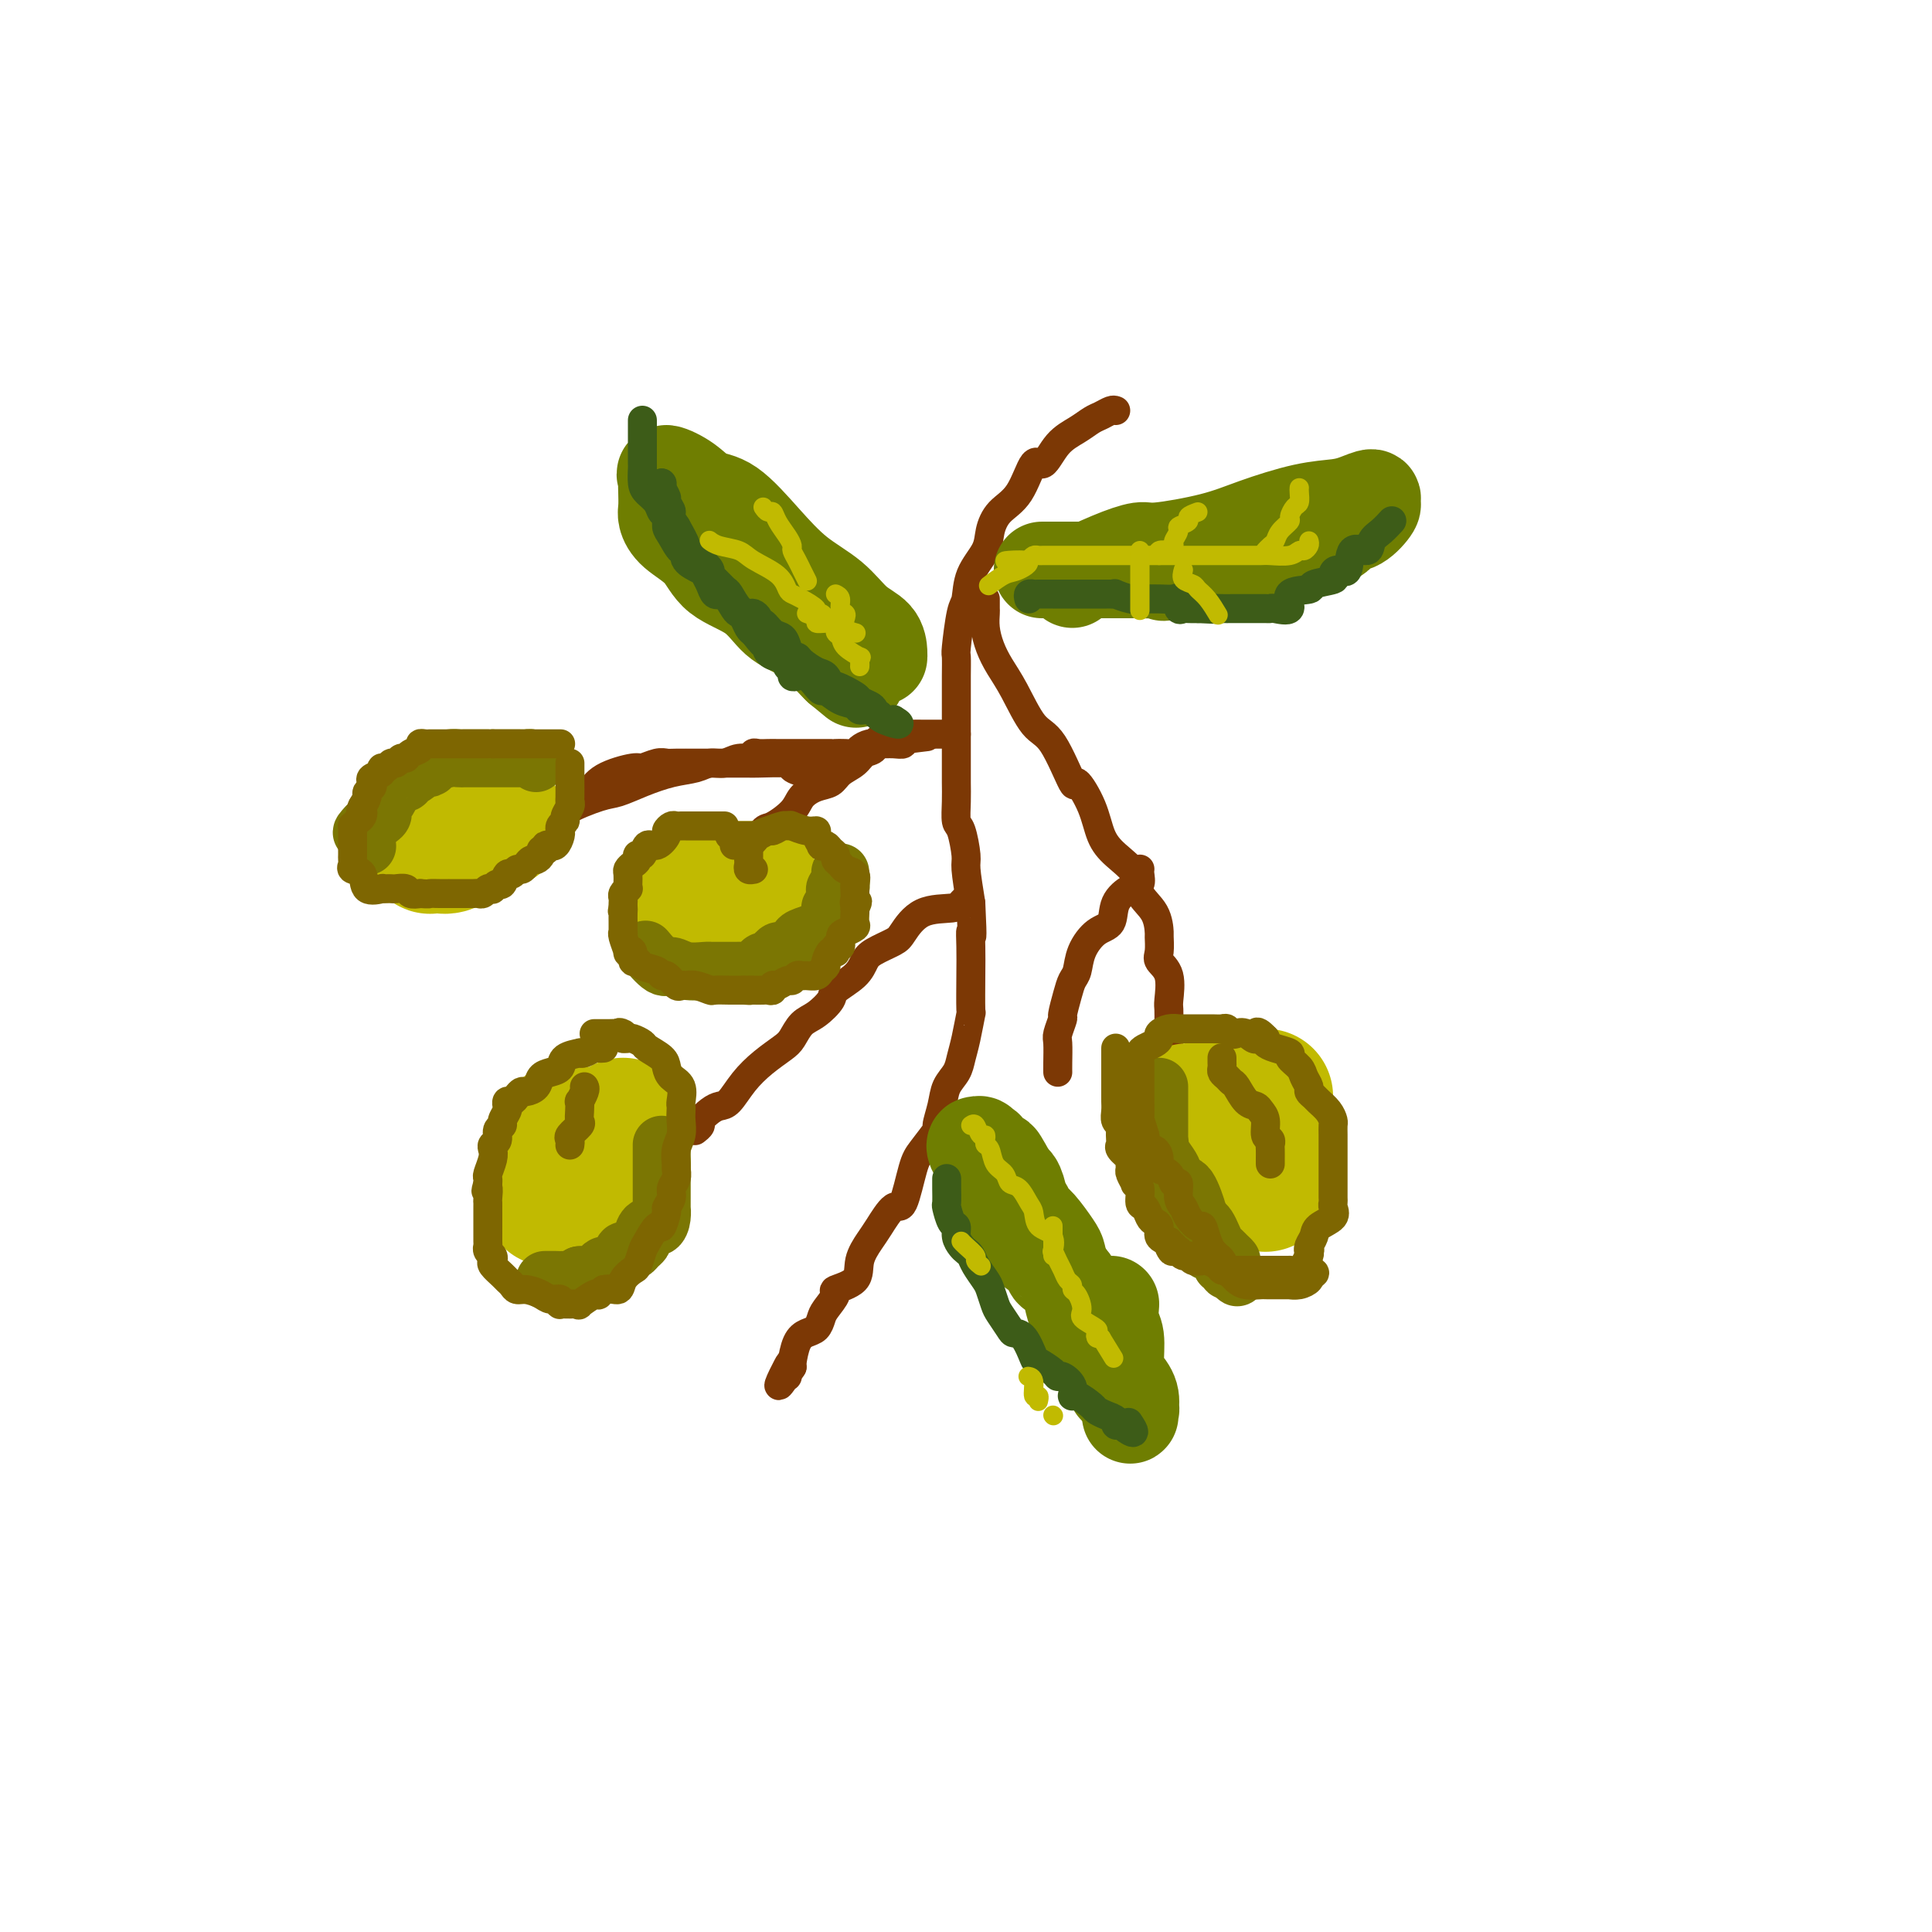 <svg viewBox='0 0 400 400' version='1.1' xmlns='http://www.w3.org/2000/svg' xmlns:xlink='http://www.w3.org/1999/xlink'><g fill='none' stroke='rgb(124,56,5)' stroke-width='6' stroke-linecap='round' stroke-linejoin='round'><path d='M231,85c-0.240,-0.095 -0.479,-0.190 -1,0c-0.521,0.190 -1.323,0.666 -2,1c-0.677,0.334 -1.231,0.525 -2,1c-0.769,0.475 -1.755,1.233 -3,2c-1.245,0.767 -2.749,1.545 -4,3c-1.251,1.455 -2.248,3.589 -3,4c-0.752,0.411 -1.260,-0.902 -2,0c-0.740,0.902 -1.711,4.017 -3,6c-1.289,1.983 -2.895,2.832 -4,4c-1.105,1.168 -1.711,2.653 -2,4c-0.289,1.347 -0.263,2.554 -1,4c-0.737,1.446 -2.236,3.130 -3,5c-0.764,1.870 -0.793,3.924 -1,5c-0.207,1.076 -0.591,1.173 -1,3c-0.409,1.827 -0.842,5.383 -1,7c-0.158,1.617 -0.042,1.295 0,2c0.042,0.705 0.011,2.437 0,4c-0.011,1.563 -0.003,2.956 0,4c0.003,1.044 0.001,1.738 0,3c-0.001,1.262 -0.000,3.092 0,4c0.000,0.908 -0.001,0.895 0,2c0.001,1.105 0.003,3.329 0,5c-0.003,1.671 -0.011,2.791 0,4c0.011,1.209 0.041,2.508 0,4c-0.041,1.492 -0.152,3.176 0,4c0.152,0.824 0.566,0.788 1,2c0.434,1.212 0.886,3.672 1,5c0.114,1.328 -0.110,1.522 0,3c0.110,1.478 0.555,4.239 1,7'/><path d='M201,187c0.464,9.443 0.125,6.550 0,6c-0.125,-0.550 -0.036,1.241 0,3c0.036,1.759 0.021,3.485 0,6c-0.021,2.515 -0.046,5.818 0,7c0.046,1.182 0.163,0.244 0,1c-0.163,0.756 -0.607,3.205 -1,5c-0.393,1.795 -0.737,2.937 -1,4c-0.263,1.063 -0.446,2.047 -1,3c-0.554,0.953 -1.479,1.876 -2,3c-0.521,1.124 -0.639,2.449 -1,4c-0.361,1.551 -0.964,3.328 -1,4c-0.036,0.672 0.497,0.240 0,1c-0.497,0.760 -2.024,2.714 -3,4c-0.976,1.286 -1.402,1.904 -2,4c-0.598,2.096 -1.369,5.669 -2,7c-0.631,1.331 -1.121,0.418 -2,1c-0.879,0.582 -2.146,2.657 -3,4c-0.854,1.343 -1.295,1.955 -2,3c-0.705,1.045 -1.674,2.525 -2,4c-0.326,1.475 -0.010,2.947 -1,4c-0.990,1.053 -3.287,1.686 -4,2c-0.713,0.314 0.157,0.307 0,1c-0.157,0.693 -1.341,2.084 -2,3c-0.659,0.916 -0.793,1.356 -1,2c-0.207,0.644 -0.486,1.493 -1,2c-0.514,0.507 -1.261,0.672 -2,1c-0.739,0.328 -1.468,0.819 -2,2c-0.532,1.181 -0.866,3.052 -1,4c-0.134,0.948 -0.067,0.974 0,1'/><path d='M164,283c-4.863,7.691 -2.021,1.917 -1,0c1.021,-1.917 0.222,0.022 0,1c-0.222,0.978 0.132,0.994 0,1c-0.132,0.006 -0.752,0.002 -1,0c-0.248,-0.002 -0.124,-0.001 0,0'/><path d='M198,152c-0.299,0.000 -0.597,0.000 -1,0c-0.403,-0.000 -0.910,-0.000 -1,0c-0.090,0.000 0.237,0.000 0,0c-0.237,-0.000 -1.037,-0.001 -2,0c-0.963,0.001 -2.087,0.005 -3,0c-0.913,-0.005 -1.614,-0.017 -2,0c-0.386,0.017 -0.455,0.064 -1,0c-0.545,-0.064 -1.564,-0.239 -2,0c-0.436,0.239 -0.290,0.893 -1,1c-0.710,0.107 -2.277,-0.334 -3,0c-0.723,0.334 -0.602,1.441 -1,2c-0.398,0.559 -1.317,0.569 -2,1c-0.683,0.431 -1.132,1.284 -2,2c-0.868,0.716 -2.156,1.296 -3,2c-0.844,0.704 -1.245,1.530 -2,2c-0.755,0.470 -1.864,0.582 -3,1c-1.136,0.418 -2.298,1.143 -3,2c-0.702,0.857 -0.944,1.846 -2,3c-1.056,1.154 -2.926,2.474 -4,3c-1.074,0.526 -1.353,0.258 -2,1c-0.647,0.742 -1.662,2.493 -2,3c-0.338,0.507 0.001,-0.232 0,0c-0.001,0.232 -0.340,1.433 -1,2c-0.660,0.567 -1.639,0.499 -2,1c-0.361,0.501 -0.103,1.572 0,2c0.103,0.428 0.052,0.214 0,0'/><path d='M204,124c-0.005,0.797 -0.010,1.595 0,2c0.010,0.405 0.035,0.418 0,1c-0.035,0.582 -0.131,1.732 0,3c0.131,1.268 0.487,2.654 1,4c0.513,1.346 1.182,2.651 2,4c0.818,1.349 1.786,2.743 3,5c1.214,2.257 2.675,5.379 4,7c1.325,1.621 2.515,1.742 4,4c1.485,2.258 3.267,6.652 4,8c0.733,1.348 0.418,-0.349 1,0c0.582,0.349 2.062,2.743 3,5c0.938,2.257 1.333,4.378 2,6c0.667,1.622 1.604,2.747 3,4c1.396,1.253 3.249,2.634 4,4c0.751,1.366 0.398,2.715 1,4c0.602,1.285 2.159,2.504 3,4c0.841,1.496 0.965,3.269 1,4c0.035,0.731 -0.019,0.420 0,1c0.019,0.580 0.110,2.052 0,3c-0.110,0.948 -0.422,1.373 0,2c0.422,0.627 1.577,1.455 2,3c0.423,1.545 0.114,3.806 0,5c-0.114,1.194 -0.032,1.319 0,2c0.032,0.681 0.016,1.916 0,3c-0.016,1.084 -0.032,2.017 0,3c0.032,0.983 0.112,2.016 0,3c-0.112,0.984 -0.415,1.919 0,3c0.415,1.081 1.547,2.309 2,3c0.453,0.691 0.226,0.846 0,1'/><path d='M244,225c0.774,5.964 0.208,2.875 0,2c-0.208,-0.875 -0.060,0.464 0,1c0.060,0.536 0.030,0.268 0,0'/><path d='M236,180c0.010,-0.056 0.020,-0.113 0,0c-0.020,0.113 -0.070,0.394 0,1c0.070,0.606 0.259,1.536 0,2c-0.259,0.464 -0.966,0.461 -2,1c-1.034,0.539 -2.395,1.618 -3,3c-0.605,1.382 -0.452,3.066 -1,4c-0.548,0.934 -1.796,1.119 -3,2c-1.204,0.881 -2.365,2.457 -3,4c-0.635,1.543 -0.743,3.052 -1,4c-0.257,0.948 -0.661,1.336 -1,2c-0.339,0.664 -0.613,1.604 -1,3c-0.387,1.396 -0.888,3.249 -1,4c-0.112,0.751 0.166,0.401 0,1c-0.166,0.599 -0.777,2.147 -1,3c-0.223,0.853 -0.060,1.012 0,2c0.060,0.988 0.016,2.804 0,4c-0.016,1.196 -0.005,1.770 0,2c0.005,0.230 0.002,0.115 0,0'/><path d='M200,186c-0.348,0.311 -0.696,0.621 -1,1c-0.304,0.379 -0.564,0.826 -2,1c-1.436,0.174 -4.048,0.076 -6,1c-1.952,0.924 -3.245,2.869 -4,4c-0.755,1.131 -0.974,1.448 -2,2c-1.026,0.552 -2.861,1.340 -4,2c-1.139,0.660 -1.582,1.192 -2,2c-0.418,0.808 -0.811,1.892 -2,3c-1.189,1.108 -3.172,2.240 -4,3c-0.828,0.760 -0.499,1.147 -1,2c-0.501,0.853 -1.831,2.170 -3,3c-1.169,0.830 -2.178,1.172 -3,2c-0.822,0.828 -1.456,2.141 -2,3c-0.544,0.859 -0.999,1.263 -2,2c-1.001,0.737 -2.547,1.807 -4,3c-1.453,1.193 -2.814,2.508 -4,4c-1.186,1.492 -2.198,3.159 -3,4c-0.802,0.841 -1.396,0.856 -2,1c-0.604,0.144 -1.220,0.417 -2,1c-0.780,0.583 -1.725,1.476 -2,2c-0.275,0.524 0.118,0.680 0,1c-0.118,0.320 -0.748,0.806 -1,1c-0.252,0.194 -0.126,0.097 0,0'/><path d='M169,162c-0.035,-0.303 -0.070,-0.607 0,-1c0.070,-0.393 0.246,-0.876 0,-1c-0.246,-0.124 -0.915,0.110 -2,0c-1.085,-0.110 -2.585,-0.565 -3,-1c-0.415,-0.435 0.254,-0.848 -1,-1c-1.254,-0.152 -4.431,-0.041 -6,0c-1.569,0.041 -1.530,0.011 -2,0c-0.470,-0.011 -1.449,-0.003 -3,0c-1.551,0.003 -3.674,-0.000 -5,0c-1.326,0.000 -1.854,0.004 -3,0c-1.146,-0.004 -2.908,-0.016 -4,0c-1.092,0.016 -1.514,0.062 -2,0c-0.486,-0.062 -1.037,-0.230 -2,0c-0.963,0.230 -2.340,0.860 -3,1c-0.660,0.140 -0.603,-0.209 -2,0c-1.397,0.209 -4.247,0.977 -6,2c-1.753,1.023 -2.408,2.302 -3,3c-0.592,0.698 -1.120,0.814 -2,1c-0.880,0.186 -2.112,0.442 -3,1c-0.888,0.558 -1.431,1.420 -2,2c-0.569,0.580 -1.162,0.880 -1,1c0.162,0.120 1.081,0.060 2,0'/><path d='M116,169c-1.542,1.184 -0.896,0.142 1,-1c1.896,-1.142 5.043,-2.386 7,-3c1.957,-0.614 2.726,-0.599 4,-1c1.274,-0.401 3.054,-1.217 5,-2c1.946,-0.783 4.057,-1.534 6,-2c1.943,-0.466 3.719,-0.646 5,-1c1.281,-0.354 2.066,-0.883 3,-1c0.934,-0.117 2.018,0.179 3,0c0.982,-0.179 1.863,-0.833 3,-1c1.137,-0.167 2.531,0.151 3,0c0.469,-0.151 0.013,-0.773 0,-1c-0.013,-0.227 0.417,-0.061 1,0c0.583,0.061 1.317,0.016 2,0c0.683,-0.016 1.314,-0.004 2,0c0.686,0.004 1.428,0.001 2,0c0.572,-0.001 0.975,-0.000 2,0c1.025,0.000 2.673,-0.000 4,0c1.327,0.000 2.334,0.001 3,0c0.666,-0.001 0.989,-0.003 1,0c0.011,0.003 -0.292,0.011 0,0c0.292,-0.011 1.180,-0.041 2,0c0.820,0.041 1.574,0.154 2,0c0.426,-0.154 0.525,-0.576 1,-1c0.475,-0.424 1.328,-0.849 2,-1c0.672,-0.151 1.165,-0.026 2,0c0.835,0.026 2.014,-0.045 3,0c0.986,0.045 1.780,0.208 2,0c0.220,-0.208 -0.133,-0.787 0,-1c0.133,-0.213 0.752,-0.061 1,0c0.248,0.061 0.124,0.030 0,0'/><path d='M188,153c6.833,-0.833 3.417,-0.417 0,0'/><path d='M188,153c0.000,0.000 0.100,0.100 0.1,0.1'/></g>
<g fill='none' stroke='rgb(111,126,1)' stroke-width='20' stroke-linecap='round' stroke-linejoin='round'><path d='M222,120c0.054,-0.497 0.107,-0.993 0,-1c-0.107,-0.007 -0.376,0.476 1,0c1.376,-0.476 4.397,-1.912 7,-3c2.603,-1.088 4.788,-1.829 6,-2c1.212,-0.171 1.451,0.228 4,0c2.549,-0.228 7.409,-1.083 11,-2c3.591,-0.917 5.912,-1.897 9,-3c3.088,-1.103 6.942,-2.331 10,-3c3.058,-0.669 5.319,-0.781 7,-1c1.681,-0.219 2.782,-0.545 4,-1c1.218,-0.455 2.554,-1.038 3,-1c0.446,0.038 0.001,0.696 0,1c-0.001,0.304 0.440,0.252 0,1c-0.440,0.748 -1.762,2.294 -3,3c-1.238,0.706 -2.391,0.571 -3,1c-0.609,0.429 -0.673,1.422 -2,2c-1.327,0.578 -3.918,0.741 -5,1c-1.082,0.259 -0.657,0.613 -1,1c-0.343,0.387 -1.454,0.806 -3,1c-1.546,0.194 -3.528,0.162 -5,0c-1.472,-0.162 -2.436,-0.456 -4,0c-1.564,0.456 -3.729,1.661 -5,2c-1.271,0.339 -1.649,-0.189 -3,0c-1.351,0.189 -3.676,1.094 -6,2'/><path d='M244,118c-5.263,1.083 -2.422,0.290 -2,0c0.422,-0.290 -1.577,-0.078 -3,0c-1.423,0.078 -2.269,0.021 -3,0c-0.731,-0.021 -1.345,-0.006 -2,0c-0.655,0.006 -1.350,0.001 -2,0c-0.650,-0.001 -1.254,-0.000 -2,0c-0.746,0.000 -1.633,0.000 -3,0c-1.367,-0.000 -3.214,-0.000 -5,0c-1.786,0.000 -3.510,0.000 -4,0c-0.490,-0.000 0.253,-0.000 0,0c-0.253,0.000 -1.501,0.000 -2,0c-0.499,-0.000 -0.250,-0.000 0,0'/><path d='M182,136c-0.005,0.038 -0.011,0.076 0,0c0.011,-0.076 0.038,-0.265 0,-1c-0.038,-0.735 -0.142,-2.017 -1,-3c-0.858,-0.983 -2.469,-1.668 -4,-3c-1.531,-1.332 -2.983,-3.311 -5,-5c-2.017,-1.689 -4.600,-3.089 -7,-5c-2.400,-1.911 -4.616,-4.335 -7,-7c-2.384,-2.665 -4.936,-5.573 -7,-7c-2.064,-1.427 -3.639,-1.375 -5,-2c-1.361,-0.625 -2.508,-1.928 -4,-3c-1.492,-1.072 -3.328,-1.913 -4,-2c-0.672,-0.087 -0.181,0.581 0,1c0.181,0.419 0.052,0.590 0,1c-0.052,0.410 -0.026,1.059 0,2c0.026,0.941 0.051,2.173 0,3c-0.051,0.827 -0.177,1.248 0,2c0.177,0.752 0.657,1.836 2,3c1.343,1.164 3.547,2.407 5,4c1.453,1.593 2.154,3.536 4,5c1.846,1.464 4.837,2.448 7,4c2.163,1.552 3.497,3.673 5,5c1.503,1.327 3.176,1.861 5,3c1.824,1.139 3.799,2.884 5,4c1.201,1.116 1.629,1.605 2,2c0.371,0.395 0.686,0.698 1,1'/><path d='M174,138c5.667,4.667 2.833,2.333 0,0'/><path d='M230,270c-0.117,1.481 -0.234,2.961 0,4c0.234,1.039 0.819,1.636 1,3c0.181,1.364 -0.042,3.494 0,5c0.042,1.506 0.351,2.388 1,4c0.649,1.612 1.640,3.954 2,5c0.360,1.046 0.091,0.796 0,1c-0.091,0.204 -0.003,0.862 0,1c0.003,0.138 -0.078,-0.243 0,-1c0.078,-0.757 0.315,-1.890 0,-3c-0.315,-1.110 -1.182,-2.196 -2,-3c-0.818,-0.804 -1.587,-1.326 -2,-2c-0.413,-0.674 -0.471,-1.499 -1,-3c-0.529,-1.501 -1.529,-3.677 -2,-5c-0.471,-1.323 -0.415,-1.794 -1,-3c-0.585,-1.206 -1.812,-3.146 -3,-5c-1.188,-1.854 -2.335,-3.623 -3,-5c-0.665,-1.377 -0.846,-2.361 -1,-3c-0.154,-0.639 -0.280,-0.931 -1,-2c-0.720,-1.069 -2.035,-2.914 -3,-4c-0.965,-1.086 -1.582,-1.413 -2,-2c-0.418,-0.587 -0.638,-1.435 -1,-2c-0.362,-0.565 -0.868,-0.848 -1,-1c-0.132,-0.152 0.109,-0.175 0,-1c-0.109,-0.825 -0.568,-2.453 -1,-3c-0.432,-0.547 -0.838,-0.013 -1,0c-0.162,0.013 -0.081,-0.493 0,-1'/><path d='M209,244c-4.046,-7.374 -1.663,-2.309 -1,-1c0.663,1.309 -0.396,-1.138 -1,-2c-0.604,-0.862 -0.754,-0.139 -1,0c-0.246,0.139 -0.587,-0.306 -1,-1c-0.413,-0.694 -0.899,-1.636 -1,-2c-0.101,-0.364 0.184,-0.150 0,0c-0.184,0.150 -0.836,0.237 -1,0c-0.164,-0.237 0.160,-0.796 0,-1c-0.160,-0.204 -0.804,-0.052 -1,0c-0.196,0.052 0.056,0.003 0,0c-0.056,-0.003 -0.418,0.040 0,1c0.418,0.960 1.618,2.838 2,4c0.382,1.162 -0.055,1.609 0,2c0.055,0.391 0.600,0.726 1,1c0.400,0.274 0.654,0.486 1,1c0.346,0.514 0.786,1.331 1,2c0.214,0.669 0.204,1.191 1,2c0.796,0.809 2.398,1.904 4,3'/><path d='M212,253c1.407,2.313 0.924,0.594 1,1c0.076,0.406 0.713,2.935 1,4c0.287,1.065 0.226,0.666 1,1c0.774,0.334 2.383,1.402 3,2c0.617,0.598 0.243,0.728 0,1c-0.243,0.272 -0.353,0.687 0,1c0.353,0.313 1.169,0.526 2,1c0.831,0.474 1.677,1.211 2,2c0.323,0.789 0.122,1.632 0,2c-0.122,0.368 -0.165,0.262 0,1c0.165,0.738 0.537,2.319 1,3c0.463,0.681 1.016,0.461 1,1c-0.016,0.539 -0.600,1.836 0,3c0.600,1.164 2.385,2.197 3,3c0.615,0.803 0.060,1.378 0,2c-0.060,0.622 0.376,1.290 1,2c0.624,0.710 1.437,1.460 2,2c0.563,0.540 0.875,0.868 1,1c0.125,0.132 0.062,0.066 0,0'/><path d='M231,287c0.000,0.000 0.100,0.100 0.1,0.1'/></g>
<g fill='none' stroke='rgb(61,92,24)' stroke-width='6' stroke-linecap='round' stroke-linejoin='round'><path d='M196,244c-0.006,0.513 -0.012,1.026 0,2c0.012,0.974 0.041,2.410 0,3c-0.041,0.590 -0.152,0.333 0,1c0.152,0.667 0.565,2.259 1,3c0.435,0.741 0.890,0.632 1,1c0.110,0.368 -0.126,1.214 0,2c0.126,0.786 0.615,1.513 1,2c0.385,0.487 0.666,0.734 1,1c0.334,0.266 0.720,0.551 1,1c0.280,0.449 0.455,1.064 1,2c0.545,0.936 1.459,2.195 2,3c0.541,0.805 0.707,1.158 1,2c0.293,0.842 0.711,2.173 1,3c0.289,0.827 0.449,1.150 1,2c0.551,0.850 1.494,2.226 2,3c0.506,0.774 0.577,0.946 1,1c0.423,0.054 1.199,-0.010 2,1c0.801,1.010 1.628,3.092 2,4c0.372,0.908 0.289,0.641 1,1c0.711,0.359 2.215,1.344 3,2c0.785,0.656 0.852,0.983 1,1c0.148,0.017 0.376,-0.276 1,0c0.624,0.276 1.644,1.121 2,2c0.356,0.879 0.048,1.794 0,2c-0.048,0.206 0.163,-0.296 1,0c0.837,0.296 2.301,1.389 3,2c0.699,0.611 0.635,0.738 1,1c0.365,0.262 1.160,0.658 2,1c0.840,0.342 1.726,0.631 2,1c0.274,0.369 -0.065,0.820 0,1c0.065,0.180 0.532,0.090 1,0'/><path d='M232,295c4.022,3.111 2.578,0.889 2,0c-0.578,-0.889 -0.289,-0.444 0,0'/><path d='M213,124c-0.104,-0.423 -0.208,-0.845 0,-1c0.208,-0.155 0.727,-0.041 1,0c0.273,0.041 0.298,0.011 1,0c0.702,-0.011 2.080,-0.003 3,0c0.920,0.003 1.380,0.001 2,0c0.620,-0.001 1.398,-0.000 2,0c0.602,0.000 1.026,0.000 2,0c0.974,-0.000 2.498,-0.000 3,0c0.502,0.000 -0.019,0.000 0,0c0.019,-0.000 0.577,-0.001 1,0c0.423,0.001 0.711,0.004 1,0c0.289,-0.004 0.578,-0.015 1,0c0.422,0.015 0.976,0.057 1,0c0.024,-0.057 -0.482,-0.211 0,0c0.482,0.211 1.954,0.789 3,1c1.046,0.211 1.668,0.054 2,0c0.332,-0.054 0.375,-0.007 1,0c0.625,0.007 1.831,-0.026 3,0c1.169,0.026 2.301,0.112 3,0c0.699,-0.112 0.963,-0.422 1,0c0.037,0.422 -0.155,1.577 0,2c0.155,0.423 0.657,0.114 1,0c0.343,-0.114 0.527,-0.033 1,0c0.473,0.033 1.237,0.016 2,0'/><path d='M248,126c5.994,0.309 3.480,0.083 3,0c-0.480,-0.083 1.076,-0.022 2,0c0.924,0.022 1.217,0.006 2,0c0.783,-0.006 2.056,-0.001 3,0c0.944,0.001 1.560,-0.000 2,0c0.440,0.000 0.705,0.003 1,0c0.295,-0.003 0.621,-0.011 1,0c0.379,0.011 0.810,0.042 1,0c0.190,-0.042 0.138,-0.158 1,0c0.862,0.158 2.639,0.589 3,0c0.361,-0.589 -0.692,-2.199 0,-3c0.692,-0.801 3.130,-0.794 4,-1c0.870,-0.206 0.174,-0.625 1,-1c0.826,-0.375 3.175,-0.704 4,-1c0.825,-0.296 0.127,-0.557 0,-1c-0.127,-0.443 0.318,-1.067 1,-1c0.682,0.067 1.600,0.825 2,0c0.400,-0.825 0.283,-3.234 1,-4c0.717,-0.766 2.270,0.110 3,0c0.730,-0.110 0.639,-1.205 1,-2c0.361,-0.795 1.174,-1.291 2,-2c0.826,-0.709 1.665,-1.631 2,-2c0.335,-0.369 0.168,-0.184 0,0'/><path d='M133,87c0.000,0.365 0.000,0.730 0,1c-0.000,0.270 -0.000,0.444 0,1c0.000,0.556 0.000,1.495 0,2c-0.000,0.505 -0.001,0.576 0,1c0.001,0.424 0.002,1.202 0,2c-0.002,0.798 -0.008,1.617 0,2c0.008,0.383 0.029,0.330 0,1c-0.029,0.670 -0.109,2.062 0,3c0.109,0.938 0.407,1.420 1,2c0.593,0.580 1.482,1.256 2,2c0.518,0.744 0.667,1.556 1,2c0.333,0.444 0.850,0.520 1,1c0.150,0.480 -0.068,1.364 0,2c0.068,0.636 0.421,1.025 1,2c0.579,0.975 1.384,2.537 2,3c0.616,0.463 1.044,-0.172 1,0c-0.044,0.172 -0.559,1.150 0,2c0.559,0.850 2.192,1.573 3,2c0.808,0.427 0.790,0.560 1,1c0.210,0.440 0.647,1.187 1,2c0.353,0.813 0.623,1.692 1,2c0.377,0.308 0.860,0.043 1,0c0.140,-0.043 -0.065,0.134 0,0c0.065,-0.134 0.399,-0.579 1,0c0.601,0.579 1.471,2.183 2,3c0.529,0.817 0.719,0.848 1,1c0.281,0.152 0.653,0.426 1,1c0.347,0.574 0.671,1.450 1,2c0.329,0.550 0.665,0.775 1,1'/><path d='M156,131c3.732,4.779 1.563,1.227 1,0c-0.563,-1.227 0.480,-0.130 1,1c0.520,1.130 0.516,2.292 1,3c0.484,0.708 1.454,0.963 2,1c0.546,0.037 0.667,-0.144 1,0c0.333,0.144 0.876,0.614 1,1c0.124,0.386 -0.172,0.690 0,1c0.172,0.310 0.810,0.627 1,1c0.190,0.373 -0.069,0.803 0,1c0.069,0.197 0.467,0.162 1,0c0.533,-0.162 1.202,-0.452 2,0c0.798,0.452 1.725,1.645 2,2c0.275,0.355 -0.101,-0.126 0,0c0.101,0.126 0.681,0.861 1,1c0.319,0.139 0.378,-0.318 1,0c0.622,0.318 1.806,1.410 3,2c1.194,0.590 2.396,0.679 3,1c0.604,0.321 0.609,0.874 1,1c0.391,0.126 1.168,-0.176 2,0c0.832,0.176 1.718,0.831 2,1c0.282,0.169 -0.039,-0.147 0,0c0.039,0.147 0.440,0.756 1,1c0.560,0.244 1.280,0.122 2,0'/><path d='M185,149c2.910,1.656 -0.317,0.796 -2,0c-1.683,-0.796 -1.824,-1.528 -2,-2c-0.176,-0.472 -0.386,-0.685 -1,-1c-0.614,-0.315 -1.631,-0.732 -2,-1c-0.369,-0.268 -0.089,-0.385 -1,-1c-0.911,-0.615 -3.011,-1.726 -4,-2c-0.989,-0.274 -0.867,0.290 -1,0c-0.133,-0.290 -0.522,-1.435 -1,-2c-0.478,-0.565 -1.045,-0.549 -2,-1c-0.955,-0.451 -2.296,-1.368 -3,-2c-0.704,-0.632 -0.769,-0.980 -1,-1c-0.231,-0.020 -0.629,0.288 -1,0c-0.371,-0.288 -0.716,-1.173 -1,-2c-0.284,-0.827 -0.506,-1.597 -1,-2c-0.494,-0.403 -1.260,-0.437 -2,-1c-0.740,-0.563 -1.454,-1.653 -2,-2c-0.546,-0.347 -0.922,0.050 -1,0c-0.078,-0.050 0.144,-0.546 0,-1c-0.144,-0.454 -0.653,-0.866 -1,-1c-0.347,-0.134 -0.530,0.010 -1,0c-0.470,-0.010 -1.226,-0.174 -2,-1c-0.774,-0.826 -1.565,-2.315 -2,-3c-0.435,-0.685 -0.513,-0.567 -1,-1c-0.487,-0.433 -1.382,-1.416 -2,-2c-0.618,-0.584 -0.959,-0.770 -1,-1c-0.041,-0.230 0.218,-0.504 0,-1c-0.218,-0.496 -0.914,-1.216 -2,-2c-1.086,-0.784 -2.562,-1.634 -3,-2c-0.438,-0.366 0.160,-0.247 0,-1c-0.160,-0.753 -1.080,-2.376 -2,-4'/><path d='M140,109c-2.173,-3.197 -1.104,-2.689 -1,-3c0.104,-0.311 -0.757,-1.443 -1,-2c-0.243,-0.557 0.131,-0.541 0,-1c-0.131,-0.459 -0.766,-1.393 -1,-2c-0.234,-0.607 -0.067,-0.888 0,-1c0.067,-0.112 0.033,-0.056 0,0'/><path d='M137,100c0.000,0.000 0.100,0.100 0.1,0.1'/></g>
<g fill='none' stroke='rgb(193,186,1)' stroke-width='28' stroke-linecap='round' stroke-linejoin='round'><path d='M129,233c-0.001,0.730 -0.002,1.461 0,2c0.002,0.539 0.007,0.888 0,1c-0.007,0.112 -0.026,-0.013 -1,1c-0.974,1.013 -2.902,3.163 -4,4c-1.098,0.837 -1.366,0.361 -2,1c-0.634,0.639 -1.634,2.395 -2,3c-0.366,0.605 -0.098,0.061 0,0c0.098,-0.061 0.026,0.361 0,1c-0.026,0.639 -0.007,1.494 0,2c0.007,0.506 0.002,0.661 0,1c-0.002,0.339 0.000,0.862 0,1c-0.000,0.138 -0.003,-0.108 0,0c0.003,0.108 0.010,0.570 0,1c-0.010,0.430 -0.038,0.826 0,1c0.038,0.174 0.142,0.124 0,0c-0.142,-0.124 -0.529,-0.324 0,-1c0.529,-0.676 1.974,-1.830 3,-3c1.026,-1.170 1.634,-2.356 2,-3c0.366,-0.644 0.490,-0.747 1,-1c0.510,-0.253 1.405,-0.656 2,-1c0.595,-0.344 0.892,-0.628 1,-1c0.108,-0.372 0.029,-0.831 0,-1c-0.029,-0.169 -0.008,-0.048 0,0c0.008,0.048 0.004,0.024 0,0'/><path d='M246,230c-0.346,0.678 -0.691,1.355 0,2c0.691,0.645 2.419,1.257 3,2c0.581,0.743 0.015,1.618 0,2c-0.015,0.382 0.522,0.273 1,1c0.478,0.727 0.898,2.290 1,3c0.102,0.710 -0.112,0.566 0,1c0.112,0.434 0.552,1.444 1,2c0.448,0.556 0.904,0.657 1,1c0.096,0.343 -0.167,0.928 0,1c0.167,0.072 0.763,-0.370 1,-1c0.237,-0.630 0.116,-1.449 0,-2c-0.116,-0.551 -0.228,-0.834 0,-1c0.228,-0.166 0.797,-0.216 1,-1c0.203,-0.784 0.039,-2.301 0,-3c-0.039,-0.699 0.046,-0.580 0,-1c-0.046,-0.420 -0.222,-1.378 0,-2c0.222,-0.622 0.843,-0.909 1,-1c0.157,-0.091 -0.150,0.014 0,-1c0.150,-1.014 0.757,-3.147 1,-4c0.243,-0.853 0.121,-0.427 0,0'/><path d='M156,184c-0.327,0.000 -0.654,0.000 -1,0c-0.346,-0.000 -0.709,-0.001 -1,0c-0.291,0.001 -0.508,0.003 -1,0c-0.492,-0.003 -1.257,-0.011 -2,0c-0.743,0.011 -1.464,0.041 -2,0c-0.536,-0.041 -0.887,-0.154 -1,0c-0.113,0.154 0.012,0.573 0,1c-0.012,0.427 -0.161,0.860 0,1c0.161,0.140 0.631,-0.014 1,0c0.369,0.014 0.638,0.196 1,0c0.362,-0.196 0.818,-0.770 1,-1c0.182,-0.230 0.091,-0.115 0,0'/><path d='M103,170c-2.105,-0.009 -4.209,-0.017 -6,0c-1.791,0.017 -3.267,0.060 -4,0c-0.733,-0.060 -0.722,-0.225 -1,0c-0.278,0.225 -0.845,0.838 -1,1c-0.155,0.162 0.102,-0.128 0,0c-0.102,0.128 -0.564,0.675 -1,1c-0.436,0.325 -0.846,0.427 -1,1c-0.154,0.573 -0.053,1.617 0,2c0.053,0.383 0.058,0.104 0,0c-0.058,-0.104 -0.178,-0.035 0,0c0.178,0.035 0.653,0.035 1,0c0.347,-0.035 0.565,-0.104 1,0c0.435,0.104 1.086,0.383 2,0c0.914,-0.383 2.091,-1.427 3,-2c0.909,-0.573 1.550,-0.676 2,-1c0.450,-0.324 0.708,-0.870 1,-1c0.292,-0.130 0.617,0.157 1,0c0.383,-0.157 0.824,-0.759 1,-1c0.176,-0.241 0.088,-0.120 0,0'/><path d='M254,227c0.000,0.428 0.000,0.857 0,1c-0.000,0.143 -0.000,0.002 0,0c0.000,-0.002 0.000,0.135 0,1c-0.000,0.865 -0.000,2.456 0,3c0.000,0.544 0.000,0.040 0,0c-0.000,-0.040 -0.000,0.383 0,1c0.000,0.617 0.000,1.428 0,2c-0.000,0.572 -0.000,0.906 0,1c0.000,0.094 0.000,-0.053 0,1c-0.000,1.053 -0.001,3.305 0,4c0.001,0.695 0.002,-0.168 0,0c-0.002,0.168 -0.008,1.365 0,2c0.008,0.635 0.030,0.706 0,1c-0.030,0.294 -0.111,0.811 0,1c0.111,0.189 0.415,0.051 1,0c0.585,-0.051 1.453,-0.013 2,0c0.547,0.013 0.774,0.003 1,0c0.226,-0.003 0.453,0.002 1,0c0.547,-0.002 1.415,-0.011 2,0c0.585,0.011 0.889,0.042 1,0c0.111,-0.042 0.030,-0.158 0,0c-0.030,0.158 -0.008,0.589 0,-1c0.008,-1.589 0.002,-5.197 0,-7c-0.002,-1.803 -0.001,-1.801 0,-2c0.001,-0.199 0.000,-0.600 0,-1'/><path d='M262,234c0.155,-1.928 0.041,-1.249 0,-2c-0.041,-0.751 -0.011,-2.933 0,-4c0.011,-1.067 0.003,-1.019 0,-1c-0.003,0.019 -0.002,0.010 0,0'/><path d='M117,234c-0.301,0.727 -0.603,1.453 -1,2c-0.397,0.547 -0.891,0.913 -1,1c-0.109,0.087 0.167,-0.107 0,0c-0.167,0.107 -0.777,0.515 -1,1c-0.223,0.485 -0.060,1.046 0,2c0.060,0.954 0.016,2.302 0,3c-0.016,0.698 -0.004,0.748 0,1c0.004,0.252 0.001,0.707 0,1c-0.001,0.293 -0.000,0.425 0,1c0.000,0.575 0.000,1.593 0,2c-0.000,0.407 -0.000,0.204 0,0'/><path d='M147,186c-0.323,-0.122 -0.646,-0.243 -1,0c-0.354,0.243 -0.739,0.851 -1,1c-0.261,0.149 -0.396,-0.161 -1,0c-0.604,0.161 -1.675,0.792 -2,1c-0.325,0.208 0.095,-0.007 0,0c-0.095,0.007 -0.705,0.237 -1,1c-0.295,0.763 -0.275,2.060 0,2c0.275,-0.060 0.805,-1.478 1,-2c0.195,-0.522 0.056,-0.149 0,0c-0.056,0.149 -0.028,0.075 0,0'/></g>
<g fill='none' stroke='rgb(193,186,1)' stroke-width='4' stroke-linecap='round' stroke-linejoin='round'><path d='M147,112c-0.120,-0.094 -0.239,-0.188 0,0c0.239,0.188 0.838,0.660 2,1c1.162,0.340 2.888,0.550 4,1c1.112,0.450 1.609,1.142 3,2c1.391,0.858 3.677,1.883 5,3c1.323,1.117 1.685,2.328 2,3c0.315,0.672 0.585,0.806 1,1c0.415,0.194 0.976,0.447 2,1c1.024,0.553 2.512,1.405 3,2c0.488,0.595 -0.023,0.933 0,1c0.023,0.067 0.580,-0.137 1,0c0.420,0.137 0.705,0.613 1,1c0.295,0.387 0.602,0.683 1,1c0.398,0.317 0.889,0.653 1,1c0.111,0.347 -0.156,0.705 0,1c0.156,0.295 0.735,0.527 1,1c0.265,0.473 0.215,1.188 1,2c0.785,0.812 2.407,1.720 3,2c0.593,0.280 0.159,-0.069 0,0c-0.159,0.069 -0.043,0.557 0,1c0.043,0.443 0.012,0.841 0,1c-0.012,0.159 -0.006,0.080 0,0'/><path d='M271,112c0.091,0.301 0.183,0.603 0,1c-0.183,0.397 -0.639,0.891 -1,1c-0.361,0.109 -0.626,-0.167 -1,0c-0.374,0.167 -0.856,0.777 -2,1c-1.144,0.223 -2.950,0.060 -4,0c-1.050,-0.060 -1.343,-0.016 -2,0c-0.657,0.016 -1.678,0.004 -3,0c-1.322,-0.004 -2.943,-0.001 -4,0c-1.057,0.001 -1.548,0.000 -2,0c-0.452,-0.000 -0.863,-0.000 -2,0c-1.137,0.000 -2.998,0.000 -4,0c-1.002,-0.000 -1.143,-0.000 -2,0c-0.857,0.000 -2.429,0.000 -4,0c-1.571,-0.000 -3.140,-0.000 -4,0c-0.860,0.000 -1.011,-0.000 -2,0c-0.989,0.000 -2.817,0.000 -4,0c-1.183,-0.000 -1.720,-0.000 -2,0c-0.280,0.000 -0.301,0.000 -1,0c-0.699,-0.000 -2.075,-0.000 -3,0c-0.925,0.000 -1.400,0.000 -2,0c-0.600,-0.000 -1.327,-0.001 -2,0c-0.673,0.001 -1.294,0.003 -2,0c-0.706,-0.003 -1.499,-0.011 -2,0c-0.501,0.011 -0.712,0.041 -1,0c-0.288,-0.041 -0.654,-0.155 -1,0c-0.346,0.155 -0.673,0.577 -1,1'/><path d='M213,116c-9.174,0.505 -3.110,-0.232 -1,0c2.110,0.232 0.267,1.433 -1,2c-1.267,0.567 -1.956,0.499 -3,1c-1.044,0.501 -2.441,1.572 -3,2c-0.559,0.428 -0.279,0.214 0,0'/><path d='M201,233c0.339,-0.233 0.678,-0.465 1,0c0.322,0.465 0.625,1.628 1,2c0.375,0.372 0.820,-0.048 1,0c0.180,0.048 0.094,0.565 0,1c-0.094,0.435 -0.195,0.789 0,1c0.195,0.211 0.685,0.278 1,1c0.315,0.722 0.455,2.098 1,3c0.545,0.902 1.494,1.329 2,2c0.506,0.671 0.567,1.588 1,2c0.433,0.412 1.238,0.321 2,1c0.762,0.679 1.483,2.127 2,3c0.517,0.873 0.831,1.171 1,2c0.169,0.829 0.192,2.190 1,3c0.808,0.810 2.402,1.070 3,2c0.598,0.930 0.202,2.529 0,3c-0.202,0.471 -0.208,-0.186 0,0c0.208,0.186 0.629,1.216 1,2c0.371,0.784 0.690,1.321 1,2c0.310,0.679 0.609,1.498 1,2c0.391,0.502 0.872,0.686 1,1c0.128,0.314 -0.098,0.756 0,1c0.098,0.244 0.520,0.289 1,1c0.480,0.711 1.018,2.089 1,3c-0.018,0.911 -0.590,1.355 0,2c0.590,0.645 2.344,1.493 3,2c0.656,0.507 0.215,0.675 0,1c-0.215,0.325 -0.204,0.807 0,1c0.204,0.193 0.602,0.096 1,0'/><path d='M228,277c4.500,7.333 2.250,3.667 0,0'/><path d='M158,105c0.326,0.463 0.652,0.926 1,1c0.348,0.074 0.720,-0.241 1,0c0.280,0.241 0.470,1.037 1,2c0.530,0.963 1.400,2.094 2,3c0.600,0.906 0.930,1.586 1,2c0.070,0.414 -0.121,0.563 0,1c0.121,0.437 0.555,1.161 1,2c0.445,0.839 0.903,1.792 1,2c0.097,0.208 -0.166,-0.329 0,0c0.166,0.329 0.762,1.522 1,2c0.238,0.478 0.119,0.239 0,0'/><path d='M173,123c0.452,0.222 0.904,0.444 1,1c0.096,0.556 -0.163,1.445 0,2c0.163,0.555 0.748,0.776 1,1c0.252,0.224 0.171,0.452 0,1c-0.171,0.548 -0.431,1.417 0,2c0.431,0.583 1.552,0.881 2,1c0.448,0.119 0.224,0.060 0,0'/><path d='M167,127c0.890,0.309 1.780,0.619 2,1c0.220,0.381 -0.230,0.834 0,1c0.230,0.166 1.139,0.045 2,0c0.861,-0.045 1.675,-0.013 2,0c0.325,0.013 0.163,0.006 0,0'/><path d='M248,106c-0.908,0.336 -1.817,0.671 -2,1c-0.183,0.329 0.358,0.651 0,1c-0.358,0.349 -1.617,0.724 -2,1c-0.383,0.276 0.110,0.452 0,1c-0.110,0.548 -0.822,1.466 -1,2c-0.178,0.534 0.176,0.683 0,1c-0.176,0.317 -0.884,0.803 -1,1c-0.116,0.197 0.361,0.104 0,0c-0.361,-0.104 -1.559,-0.220 -2,0c-0.441,0.220 -0.126,0.777 0,1c0.126,0.223 0.063,0.111 0,0'/><path d='M269,101c-0.021,0.212 -0.042,0.423 0,1c0.042,0.577 0.148,1.519 0,2c-0.148,0.481 -0.550,0.500 -1,1c-0.450,0.500 -0.946,1.482 -1,2c-0.054,0.518 0.336,0.573 0,1c-0.336,0.427 -1.396,1.225 -2,2c-0.604,0.775 -0.750,1.528 -1,2c-0.250,0.472 -0.603,0.663 -1,1c-0.397,0.337 -0.838,0.822 -1,1c-0.162,0.178 -0.046,0.051 0,0c0.046,-0.051 0.023,-0.025 0,0'/><path d='M245,118c-0.208,0.753 -0.416,1.505 0,2c0.416,0.495 1.457,0.732 2,1c0.543,0.268 0.589,0.567 1,1c0.411,0.433 1.188,1.001 2,2c0.812,0.999 1.661,2.428 2,3c0.339,0.572 0.170,0.286 0,0'/><path d='M236,114c0.000,0.645 0.000,1.291 0,2c0.000,0.709 -0.000,1.483 0,2c0.000,0.517 -0.000,0.777 0,1c0.000,0.223 0.000,0.411 0,1c0.000,0.589 0.000,1.581 0,2c0.000,0.419 0.000,0.267 0,1c-0.000,0.733 0.000,2.352 0,3c0.000,0.648 0.000,0.324 0,0'/><path d='M218,254c0.000,-0.172 0.000,-0.344 0,0c0.000,0.344 0.000,1.203 0,2c0.000,0.797 -0.000,1.533 0,2c0.000,0.467 -0.000,0.664 0,1c0.000,0.336 0.000,0.810 0,1c-0.000,0.190 0.000,0.095 0,0'/><path d='M199,257c0.188,0.219 0.376,0.437 1,1c0.624,0.563 1.683,1.470 2,2c0.317,0.530 -0.107,0.681 0,1c0.107,0.319 0.745,0.805 1,1c0.255,0.195 0.128,0.097 0,0'/><path d='M213,285c-0.121,-0.020 -0.243,-0.040 0,0c0.243,0.040 0.850,0.141 1,1c0.150,0.859 -0.156,2.478 0,3c0.156,0.522 0.773,-0.052 1,0c0.227,0.052 0.065,0.729 0,1c-0.065,0.271 -0.032,0.135 0,0'/><path d='M218,293c0.000,0.000 0.100,0.100 0.1,0.1'/></g>
<g fill='none' stroke='rgb(123,118,3)' stroke-width='12' stroke-linecap='round' stroke-linejoin='round'><path d='M137,237c0.000,0.219 0.000,0.439 0,1c-0.000,0.561 -0.000,1.464 0,2c0.000,0.536 0.000,0.706 0,1c-0.000,0.294 -0.000,0.711 0,1c0.000,0.289 0.000,0.449 0,1c-0.000,0.551 -0.000,1.491 0,2c0.000,0.509 0.001,0.587 0,1c-0.001,0.413 -0.002,1.162 0,2c0.002,0.838 0.008,1.764 0,2c-0.008,0.236 -0.031,-0.217 0,0c0.031,0.217 0.114,1.105 0,2c-0.114,0.895 -0.426,1.798 -1,2c-0.574,0.202 -1.411,-0.296 -2,0c-0.589,0.296 -0.931,1.386 -1,2c-0.069,0.614 0.135,0.752 0,1c-0.135,0.248 -0.610,0.605 -1,1c-0.390,0.395 -0.695,0.826 -1,1c-0.305,0.174 -0.610,0.089 -1,0c-0.390,-0.089 -0.864,-0.182 -1,0c-0.136,0.182 0.065,0.640 0,1c-0.065,0.360 -0.398,0.622 -1,1c-0.602,0.378 -1.474,0.872 -2,1c-0.526,0.128 -0.704,-0.109 -1,0c-0.296,0.109 -0.708,0.565 -1,1c-0.292,0.435 -0.463,0.848 -1,1c-0.537,0.152 -1.439,0.043 -2,0c-0.561,-0.043 -0.780,-0.022 -1,0'/><path d='M120,264c-2.317,1.774 -0.110,1.207 0,1c0.110,-0.207 -1.878,-0.056 -3,0c-1.122,0.056 -1.379,0.015 -2,0c-0.621,-0.015 -1.606,-0.004 -2,0c-0.394,0.004 -0.197,0.002 0,0'/><path d='M111,158c-0.335,-0.423 -0.669,-0.845 -1,-1c-0.331,-0.155 -0.657,-0.041 -1,0c-0.343,0.041 -0.701,0.011 -1,0c-0.299,-0.011 -0.537,-0.003 -1,0c-0.463,0.003 -1.150,0.001 -2,0c-0.850,-0.001 -1.862,-0.000 -3,0c-1.138,0.000 -2.401,-0.001 -3,0c-0.599,0.001 -0.535,0.003 -1,0c-0.465,-0.003 -1.459,-0.010 -2,0c-0.541,0.010 -0.629,0.039 -1,0c-0.371,-0.039 -1.024,-0.146 -2,0c-0.976,0.146 -2.276,0.546 -3,1c-0.724,0.454 -0.873,0.963 -1,1c-0.127,0.037 -0.232,-0.397 -1,0c-0.768,0.397 -2.199,1.626 -3,2c-0.801,0.374 -0.970,-0.108 -1,0c-0.030,0.108 0.080,0.806 0,1c-0.080,0.194 -0.351,-0.117 -1,0c-0.649,0.117 -1.677,0.661 -2,1c-0.323,0.339 0.059,0.471 0,1c-0.059,0.529 -0.560,1.454 -1,2c-0.440,0.546 -0.819,0.713 -1,1c-0.181,0.287 -0.164,0.693 0,1c0.164,0.307 0.475,0.516 0,1c-0.475,0.484 -1.738,1.242 -3,2'/><path d='M76,171c-2.166,2.209 -0.580,1.233 0,1c0.580,-0.233 0.156,0.278 0,1c-0.156,0.722 -0.042,1.656 0,2c0.042,0.344 0.012,0.098 0,0c-0.012,-0.098 -0.006,-0.049 0,0'/><path d='M134,197c-0.295,-0.348 -0.591,-0.696 0,0c0.591,0.696 2.067,2.435 3,3c0.933,0.565 1.321,-0.045 2,0c0.679,0.045 1.648,0.744 3,1c1.352,0.256 3.086,0.069 4,0c0.914,-0.069 1.006,-0.018 1,0c-0.006,0.018 -0.110,0.005 0,0c0.110,-0.005 0.435,-0.001 1,0c0.565,0.001 1.370,-0.002 2,0c0.630,0.002 1.086,0.010 2,0c0.914,-0.010 2.285,-0.039 3,0c0.715,0.039 0.773,0.146 1,0c0.227,-0.146 0.623,-0.546 1,-1c0.377,-0.454 0.736,-0.963 1,-1c0.264,-0.037 0.434,0.397 1,0c0.566,-0.397 1.528,-1.626 2,-2c0.472,-0.374 0.453,0.107 1,0c0.547,-0.107 1.661,-0.803 2,-1c0.339,-0.197 -0.096,0.106 0,0c0.096,-0.106 0.722,-0.620 1,-1c0.278,-0.380 0.207,-0.626 1,-1c0.793,-0.374 2.450,-0.876 3,-1c0.550,-0.124 -0.007,0.132 0,0c0.007,-0.132 0.579,-0.651 1,-1c0.421,-0.349 0.692,-0.528 1,-1c0.308,-0.472 0.654,-1.236 1,-2'/><path d='M172,189c2.570,-2.049 0.496,-1.173 0,-1c-0.496,0.173 0.585,-0.357 1,-1c0.415,-0.643 0.164,-1.399 0,-2c-0.164,-0.601 -0.240,-1.048 0,-1c0.240,0.048 0.795,0.590 1,0c0.205,-0.590 0.058,-2.311 0,-3c-0.058,-0.689 -0.029,-0.344 0,0'/><path d='M240,225c0.000,0.341 0.000,0.681 0,1c-0.000,0.319 -0.000,0.616 0,1c0.000,0.384 0.000,0.856 0,1c-0.000,0.144 -0.000,-0.038 0,0c0.000,0.038 0.001,0.298 0,1c-0.001,0.702 -0.002,1.846 0,3c0.002,1.154 0.007,2.317 0,3c-0.007,0.683 -0.027,0.887 0,2c0.027,1.113 0.102,3.136 0,4c-0.102,0.864 -0.382,0.571 0,1c0.382,0.429 1.427,1.582 2,2c0.573,0.418 0.674,0.102 1,1c0.326,0.898 0.876,3.009 1,4c0.124,0.991 -0.178,0.862 0,1c0.178,0.138 0.836,0.542 1,1c0.164,0.458 -0.165,0.969 0,1c0.165,0.031 0.823,-0.419 1,0c0.177,0.419 -0.127,1.705 0,2c0.127,0.295 0.686,-0.402 1,0c0.314,0.402 0.381,1.901 1,3c0.619,1.099 1.788,1.796 2,2c0.212,0.204 -0.533,-0.085 0,0c0.533,0.085 2.343,0.544 3,1c0.657,0.456 0.161,0.911 0,1c-0.161,0.089 0.012,-0.186 0,0c-0.012,0.186 -0.209,0.833 0,1c0.209,0.167 0.826,-0.147 1,0c0.174,0.147 -0.093,0.756 0,1c0.093,0.244 0.547,0.122 1,0'/><path d='M255,263c2.308,3.225 0.577,0.288 0,-1c-0.577,-1.288 0.000,-0.925 0,-1c-0.000,-0.075 -0.577,-0.587 -1,-1c-0.423,-0.413 -0.691,-0.727 -1,-1c-0.309,-0.273 -0.660,-0.506 -1,-1c-0.340,-0.494 -0.668,-1.248 -1,-2c-0.332,-0.752 -0.666,-1.500 -1,-2c-0.334,-0.500 -0.667,-0.750 -1,-1'/><path d='M249,253c-1.062,-1.706 -0.717,-0.970 -1,-2c-0.283,-1.030 -1.194,-3.827 -2,-5c-0.806,-1.173 -1.509,-0.721 -2,-1c-0.491,-0.279 -0.772,-1.290 -1,-2c-0.228,-0.710 -0.405,-1.118 -1,-2c-0.595,-0.882 -1.610,-2.239 -2,-3c-0.390,-0.761 -0.157,-0.925 0,-1c0.157,-0.075 0.238,-0.062 0,0c-0.238,0.062 -0.796,0.174 -1,0c-0.204,-0.174 -0.055,-0.634 0,-1c0.055,-0.366 0.015,-0.637 0,-1c-0.015,-0.363 -0.004,-0.818 0,-1c0.004,-0.182 0.002,-0.091 0,0'/></g>
<g fill='none' stroke='rgb(126,102,1)' stroke-width='6' stroke-linecap='round' stroke-linejoin='round'><path d='M116,154c0.065,0.000 0.130,0.000 0,0c-0.130,0.000 -0.455,0.000 -1,0c-0.545,0.000 -1.311,0.000 -2,0c-0.689,0.000 -1.302,0.000 -2,0c-0.698,0.000 -1.482,0.000 -2,0c-0.518,0.000 -0.769,0.000 -1,0c-0.231,0.000 -0.443,0.000 -1,0c-0.557,0.000 -1.459,0.000 -2,0c-0.541,-0.000 -0.723,0.000 -1,0c-0.277,0.000 -0.651,0.000 -1,0c-0.349,0.000 -0.675,0.000 -1,0'/><path d='M102,154c-2.365,0.000 -1.278,0.000 -1,0c0.278,-0.000 -0.255,-0.000 -1,0c-0.745,0.000 -1.704,0.000 -2,0c-0.296,-0.000 0.070,-0.000 0,0c-0.070,0.000 -0.578,0.000 -1,0c-0.422,-0.000 -0.760,-0.000 -1,0c-0.240,0.000 -0.384,0.000 -1,0c-0.616,-0.000 -1.705,-0.000 -2,0c-0.295,0.000 0.206,0.000 0,0c-0.206,-0.000 -1.117,-0.001 -2,0c-0.883,0.001 -1.737,0.003 -2,0c-0.263,-0.003 0.066,-0.012 0,0c-0.066,0.012 -0.529,0.046 -1,0c-0.471,-0.046 -0.952,-0.171 -1,0c-0.048,0.171 0.338,0.638 0,1c-0.338,0.362 -1.400,0.618 -2,1c-0.600,0.382 -0.738,0.891 -1,1c-0.262,0.109 -0.649,-0.182 -1,0c-0.351,0.182 -0.666,0.836 -1,1c-0.334,0.164 -0.685,-0.163 -1,0c-0.315,0.163 -0.592,0.817 -1,1c-0.408,0.183 -0.945,-0.106 -1,0c-0.055,0.106 0.374,0.606 0,1c-0.374,0.394 -1.549,0.682 -2,1c-0.451,0.318 -0.176,0.665 0,1c0.176,0.335 0.253,0.657 0,1c-0.253,0.343 -0.837,0.708 -1,1c-0.163,0.292 0.096,0.512 0,1c-0.096,0.488 -0.548,1.244 -1,2'/><path d='M75,167c-0.631,1.415 -0.207,0.953 0,1c0.207,0.047 0.199,0.604 0,1c-0.199,0.396 -0.589,0.629 -1,1c-0.411,0.371 -0.842,0.878 -1,1c-0.158,0.122 -0.042,-0.140 0,0c0.042,0.140 0.011,0.681 0,1c-0.011,0.319 -0.003,0.414 0,1c0.003,0.586 0.001,1.663 0,2c-0.001,0.337 0.000,-0.064 0,0c-0.000,0.064 -0.002,0.595 0,1c0.002,0.405 0.008,0.684 0,1c-0.008,0.316 -0.030,0.670 0,1c0.030,0.330 0.110,0.635 0,1c-0.110,0.365 -0.412,0.792 0,1c0.412,0.208 1.539,0.199 2,1c0.461,0.801 0.256,2.411 1,3c0.744,0.589 2.436,0.158 3,0c0.564,-0.158 0.000,-0.043 0,0c-0.000,0.043 0.562,0.015 1,0c0.438,-0.015 0.750,-0.018 1,0c0.250,0.018 0.438,0.056 1,0c0.562,-0.056 1.497,-0.207 2,0c0.503,0.207 0.572,0.774 1,1c0.428,0.226 1.214,0.113 2,0'/><path d='M87,185c2.068,0.155 1.738,0.041 2,0c0.262,-0.041 1.116,-0.011 2,0c0.884,0.011 1.799,0.003 2,0c0.201,-0.003 -0.311,-0.001 0,0c0.311,0.001 1.445,0.001 2,0c0.555,-0.001 0.530,-0.004 1,0c0.470,0.004 1.436,0.015 2,0c0.564,-0.015 0.725,-0.055 1,0c0.275,0.055 0.665,0.207 1,0c0.335,-0.207 0.614,-0.771 1,-1c0.386,-0.229 0.877,-0.122 1,0c0.123,0.122 -0.122,0.258 0,0c0.122,-0.258 0.610,-0.910 1,-1c0.390,-0.090 0.682,0.383 1,0c0.318,-0.383 0.663,-1.622 1,-2c0.337,-0.378 0.668,0.105 1,0c0.332,-0.105 0.666,-0.798 1,-1c0.334,-0.202 0.668,0.087 1,0c0.332,-0.087 0.663,-0.549 1,-1c0.337,-0.451 0.682,-0.892 1,-1c0.318,-0.108 0.611,0.115 1,0c0.389,-0.115 0.874,-0.569 1,-1c0.126,-0.431 -0.107,-0.837 0,-1c0.107,-0.163 0.553,-0.081 1,0'/><path d='M113,176c1.328,-1.311 0.150,-1.090 0,-1c-0.150,0.090 0.730,0.048 1,0c0.270,-0.048 -0.071,-0.103 0,0c0.071,0.103 0.554,0.364 1,0c0.446,-0.364 0.856,-1.355 1,-2c0.144,-0.645 0.024,-0.945 0,-1c-0.024,-0.055 0.050,0.136 0,0c-0.050,-0.136 -0.224,-0.600 0,-1c0.224,-0.400 0.845,-0.735 1,-1c0.155,-0.265 -0.154,-0.461 0,-1c0.154,-0.539 0.773,-1.422 1,-2c0.227,-0.578 0.061,-0.851 0,-1c-0.061,-0.149 -0.016,-0.172 0,-1c0.016,-0.828 0.004,-2.459 0,-3c-0.004,-0.541 -0.001,0.009 0,0c0.001,-0.009 0.000,-0.577 0,-1c-0.000,-0.423 -0.000,-0.701 0,-1c0.000,-0.299 0.000,-0.619 0,-1c-0.000,-0.381 -0.000,-0.823 0,-1c0.000,-0.177 0.000,-0.088 0,0'/><path d='M150,171c-0.755,-0.000 -1.511,-0.000 -2,0c-0.489,0.000 -0.712,0.000 -1,0c-0.288,-0.000 -0.640,-0.000 -1,0c-0.360,0.000 -0.726,0.000 -1,0c-0.274,-0.000 -0.454,-0.001 -1,0c-0.546,0.001 -1.457,0.004 -2,0c-0.543,-0.004 -0.718,-0.013 -1,0c-0.282,0.013 -0.670,0.050 -1,0c-0.330,-0.050 -0.603,-0.187 -1,0c-0.397,0.187 -0.918,0.699 -1,1c-0.082,0.301 0.275,0.391 0,1c-0.275,0.609 -1.183,1.735 -2,2c-0.817,0.265 -1.542,-0.333 -2,0c-0.458,0.333 -0.648,1.595 -1,2c-0.352,0.405 -0.865,-0.047 -1,0c-0.135,0.047 0.107,0.593 0,1c-0.107,0.407 -0.565,0.673 -1,1c-0.435,0.327 -0.848,0.714 -1,1c-0.152,0.286 -0.045,0.472 0,1c0.045,0.528 0.026,1.398 0,2c-0.026,0.602 -0.060,0.935 0,1c0.060,0.065 0.212,-0.137 0,0c-0.212,0.137 -0.789,0.614 -1,1c-0.211,0.386 -0.057,0.681 0,1c0.057,0.319 0.016,0.663 0,1c-0.016,0.337 -0.008,0.669 0,1'/><path d='M129,188c-0.309,1.355 -0.083,0.244 0,0c0.083,-0.244 0.021,0.380 0,1c-0.021,0.620 -0.002,1.235 0,2c0.002,0.765 -0.015,1.680 0,2c0.015,0.320 0.061,0.045 0,0c-0.061,-0.045 -0.227,0.139 0,1c0.227,0.861 0.849,2.398 1,3c0.151,0.602 -0.169,0.270 0,0c0.169,-0.270 0.826,-0.476 1,0c0.174,0.476 -0.136,1.634 0,2c0.136,0.366 0.718,-0.062 1,0c0.282,0.062 0.264,0.613 1,1c0.736,0.387 2.225,0.611 3,1c0.775,0.389 0.837,0.942 1,1c0.163,0.058 0.426,-0.378 1,0c0.574,0.378 1.457,1.569 2,2c0.543,0.431 0.745,0.101 1,0c0.255,-0.101 0.562,0.025 1,0c0.438,-0.025 1.006,-0.203 2,0c0.994,0.203 2.413,0.786 3,1c0.587,0.214 0.342,0.057 1,0c0.658,-0.057 2.217,-0.015 3,0c0.783,0.015 0.788,0.004 1,0c0.212,-0.004 0.632,-0.001 1,0c0.368,0.001 0.684,0.001 1,0'/><path d='M154,205c2.361,0.155 1.263,0.043 1,0c-0.263,-0.043 0.307,-0.015 1,0c0.693,0.015 1.508,0.019 2,0c0.492,-0.019 0.660,-0.062 1,0c0.340,0.062 0.850,0.228 1,0c0.150,-0.228 -0.062,-0.849 0,-1c0.062,-0.151 0.398,0.170 1,0c0.602,-0.170 1.470,-0.830 2,-1c0.530,-0.170 0.723,0.151 1,0c0.277,-0.151 0.637,-0.776 1,-1c0.363,-0.224 0.728,-0.049 1,0c0.272,0.049 0.450,-0.027 1,0c0.550,0.027 1.471,0.157 2,0c0.529,-0.157 0.667,-0.603 1,-1c0.333,-0.397 0.860,-0.746 1,-1c0.140,-0.254 -0.107,-0.412 0,-1c0.107,-0.588 0.568,-1.606 1,-2c0.432,-0.394 0.833,-0.165 1,0c0.167,0.165 0.099,0.266 0,0c-0.099,-0.266 -0.229,-0.897 0,-1c0.229,-0.103 0.818,0.324 1,0c0.182,-0.324 -0.042,-1.400 0,-2c0.042,-0.600 0.351,-0.724 1,-1c0.649,-0.276 1.638,-0.703 2,-1c0.362,-0.297 0.098,-0.465 0,-1c-0.098,-0.535 -0.028,-1.439 0,-2c0.028,-0.561 0.014,-0.781 0,-1'/><path d='M177,188c1.083,-2.189 0.290,-1.160 0,-1c-0.290,0.160 -0.078,-0.547 0,-1c0.078,-0.453 0.023,-0.650 0,-1c-0.023,-0.350 -0.013,-0.853 0,-1c0.013,-0.147 0.029,0.063 0,0c-0.029,-0.063 -0.103,-0.398 0,-1c0.103,-0.602 0.382,-1.471 0,-2c-0.382,-0.529 -1.426,-0.719 -2,-1c-0.574,-0.281 -0.678,-0.653 -1,-1c-0.322,-0.347 -0.861,-0.668 -1,-1c-0.139,-0.332 0.121,-0.676 0,-1c-0.121,-0.324 -0.625,-0.629 -1,-1c-0.375,-0.371 -0.621,-0.807 -1,-1c-0.379,-0.193 -0.891,-0.142 -1,0c-0.109,0.142 0.184,0.374 0,0c-0.184,-0.374 -0.845,-1.354 -1,-2c-0.155,-0.646 0.196,-0.957 0,-1c-0.196,-0.043 -0.937,0.181 -2,0c-1.063,-0.181 -2.446,-0.766 -3,-1c-0.554,-0.234 -0.277,-0.117 0,0'/><path d='M155,175c-0.001,0.334 -0.001,0.668 0,1c0.001,0.332 0.004,0.663 0,1c-0.004,0.337 -0.015,0.679 0,1c0.015,0.321 0.056,0.622 0,1c-0.056,0.378 -0.207,0.832 0,1c0.207,0.168 0.774,0.048 1,0c0.226,-0.048 0.113,-0.024 0,0'/><path d='M125,217c-0.360,0.030 -0.721,0.060 -1,0c-0.279,-0.060 -0.478,-0.210 -1,0c-0.522,0.210 -1.368,0.781 -2,1c-0.632,0.219 -1.051,0.086 -1,0c0.051,-0.086 0.571,-0.126 0,0c-0.571,0.126 -2.232,0.419 -3,1c-0.768,0.581 -0.643,1.452 -1,2c-0.357,0.548 -1.195,0.773 -2,1c-0.805,0.227 -1.578,0.456 -2,1c-0.422,0.544 -0.494,1.404 -1,2c-0.506,0.596 -1.446,0.929 -2,1c-0.554,0.071 -0.723,-0.121 -1,0c-0.277,0.121 -0.662,0.556 -1,1c-0.338,0.444 -0.631,0.896 -1,1c-0.369,0.104 -0.816,-0.141 -1,0c-0.184,0.141 -0.106,0.667 0,1c0.106,0.333 0.240,0.474 0,1c-0.240,0.526 -0.853,1.436 -1,2c-0.147,0.564 0.170,0.780 0,1c-0.170,0.220 -0.829,0.442 -1,1c-0.171,0.558 0.147,1.452 0,2c-0.147,0.548 -0.757,0.748 -1,1c-0.243,0.252 -0.118,0.555 0,1c0.118,0.445 0.228,1.034 0,2c-0.228,0.966 -0.793,2.311 -1,3c-0.207,0.689 -0.056,0.724 0,1c0.056,0.276 0.016,0.793 0,1c-0.016,0.207 -0.008,0.103 0,0'/><path d='M101,245c-0.774,2.747 -0.207,1.115 0,1c0.207,-0.115 0.056,1.288 0,2c-0.056,0.712 -0.015,0.734 0,1c0.015,0.266 0.004,0.775 0,1c-0.004,0.225 -0.001,0.165 0,1c0.001,0.835 -0.001,2.567 0,3c0.001,0.433 0.004,-0.431 0,0c-0.004,0.431 -0.015,2.157 0,3c0.015,0.843 0.055,0.802 0,1c-0.055,0.198 -0.204,0.634 0,1c0.204,0.366 0.761,0.661 1,1c0.239,0.339 0.158,0.720 0,1c-0.158,0.280 -0.394,0.457 0,1c0.394,0.543 1.417,1.451 2,2c0.583,0.549 0.726,0.738 1,1c0.274,0.262 0.678,0.596 1,1c0.322,0.404 0.563,0.878 1,1c0.437,0.122 1.070,-0.107 2,0c0.930,0.107 2.157,0.550 3,1c0.843,0.450 1.303,0.905 2,1c0.697,0.095 1.631,-0.171 2,0c0.369,0.171 0.173,0.780 0,1c-0.173,0.220 -0.323,0.051 0,0c0.323,-0.051 1.120,0.014 2,0c0.880,-0.014 1.843,-0.108 2,0c0.157,0.108 -0.491,0.418 0,0c0.491,-0.418 2.121,-1.566 3,-2c0.879,-0.434 1.006,-0.155 1,0c-0.006,0.155 -0.145,0.187 0,0c0.145,-0.187 0.572,-0.594 1,-1'/><path d='M125,267c1.421,-0.374 2.475,0.191 3,0c0.525,-0.191 0.521,-1.138 1,-2c0.479,-0.862 1.442,-1.641 2,-2c0.558,-0.359 0.713,-0.300 1,-1c0.287,-0.700 0.708,-2.160 1,-3c0.292,-0.840 0.455,-1.061 1,-2c0.545,-0.939 1.470,-2.597 2,-3c0.530,-0.403 0.663,0.450 1,0c0.337,-0.450 0.879,-2.203 1,-3c0.121,-0.797 -0.178,-0.637 0,-1c0.178,-0.363 0.833,-1.247 1,-2c0.167,-0.753 -0.152,-1.373 0,-2c0.152,-0.627 0.777,-1.259 1,-2c0.223,-0.741 0.046,-1.592 0,-2c-0.046,-0.408 0.040,-0.375 0,-1c-0.040,-0.625 -0.207,-1.908 0,-3c0.207,-1.092 0.787,-1.992 1,-3c0.213,-1.008 0.059,-2.122 0,-3c-0.059,-0.878 -0.022,-1.519 0,-2c0.022,-0.481 0.031,-0.800 0,-1c-0.031,-0.200 -0.100,-0.280 0,-1c0.100,-0.720 0.370,-2.081 0,-3c-0.370,-0.919 -1.379,-1.398 -2,-2c-0.621,-0.602 -0.853,-1.328 -1,-2c-0.147,-0.672 -0.210,-1.290 -1,-2c-0.790,-0.710 -2.305,-1.511 -3,-2c-0.695,-0.489 -0.568,-0.667 -1,-1c-0.432,-0.333 -1.424,-0.820 -2,-1c-0.576,-0.180 -0.736,-0.051 -1,0c-0.264,0.051 -0.632,0.026 -1,0'/><path d='M129,215c-1.821,-1.774 -0.372,-1.207 0,-1c0.372,0.207 -0.331,0.056 -1,0c-0.669,-0.056 -1.303,-0.015 -2,0c-0.697,0.015 -1.457,0.004 -2,0c-0.543,-0.004 -0.869,-0.001 -1,0c-0.131,0.001 -0.065,0.001 0,0'/><path d='M231,217c-0.000,0.294 -0.000,0.588 0,1c0.000,0.412 0.000,0.940 0,1c-0.000,0.060 -0.000,-0.350 0,0c0.000,0.350 0.000,1.460 0,2c-0.000,0.540 -0.000,0.511 0,1c0.000,0.489 0.000,1.496 0,2c-0.000,0.504 -0.001,0.506 0,1c0.001,0.494 0.004,1.481 0,2c-0.004,0.519 -0.015,0.572 0,1c0.015,0.428 0.056,1.232 0,2c-0.056,0.768 -0.211,1.501 0,2c0.211,0.499 0.786,0.762 1,1c0.214,0.238 0.065,0.449 0,1c-0.065,0.551 -0.046,1.443 0,2c0.046,0.557 0.118,0.779 0,1c-0.118,0.221 -0.425,0.439 0,1c0.425,0.561 1.582,1.464 2,2c0.418,0.536 0.097,0.704 0,1c-0.097,0.296 0.031,0.721 0,1c-0.031,0.279 -0.219,0.411 0,1c0.219,0.589 0.846,1.634 1,2c0.154,0.366 -0.166,0.052 0,0c0.166,-0.052 0.818,0.157 1,1c0.182,0.843 -0.105,2.319 0,3c0.105,0.681 0.601,0.567 1,1c0.399,0.433 0.701,1.411 1,2c0.299,0.589 0.596,0.787 1,1c0.404,0.213 0.917,0.442 1,1c0.083,0.558 -0.262,1.445 0,2c0.262,0.555 1.131,0.777 2,1'/><path d='M242,257c1.482,3.491 0.186,1.719 0,1c-0.186,-0.719 0.738,-0.385 1,0c0.262,0.385 -0.137,0.820 0,1c0.137,0.180 0.809,0.104 1,0c0.191,-0.104 -0.099,-0.238 0,0c0.099,0.238 0.589,0.848 1,1c0.411,0.152 0.744,-0.153 1,0c0.256,0.153 0.436,0.763 1,1c0.564,0.237 1.513,0.102 2,0c0.487,-0.102 0.512,-0.171 1,0c0.488,0.171 1.440,0.582 2,1c0.560,0.418 0.727,0.844 1,1c0.273,0.156 0.651,0.042 1,0c0.349,-0.042 0.670,-0.011 1,0c0.330,0.011 0.670,0.003 1,0c0.330,-0.003 0.652,-0.001 1,0c0.348,0.001 0.723,0.000 1,0c0.277,-0.000 0.456,-0.000 1,0c0.544,0.000 1.454,0.000 2,0c0.546,-0.000 0.729,0.000 1,0c0.271,-0.000 0.631,-0.000 1,0c0.369,0.000 0.747,0.001 1,0c0.253,-0.001 0.382,-0.002 1,0c0.618,0.002 1.724,0.008 2,0c0.276,-0.008 -0.280,-0.030 0,0c0.280,0.030 1.395,0.111 2,0c0.605,-0.111 0.701,-0.415 1,-1c0.299,-0.585 0.800,-1.453 1,-2c0.200,-0.547 0.100,-0.774 0,-1'/><path d='M271,259c0.325,-0.584 0.137,-0.043 0,0c-0.137,0.043 -0.223,-0.412 0,-1c0.223,-0.588 0.753,-1.310 1,-2c0.247,-0.690 0.210,-1.350 1,-2c0.790,-0.650 2.408,-1.291 3,-2c0.592,-0.709 0.159,-1.485 0,-2c-0.159,-0.515 -0.043,-0.767 0,-1c0.043,-0.233 0.011,-0.447 0,-1c-0.011,-0.553 -0.003,-1.445 0,-2c0.003,-0.555 0.001,-0.771 0,-1c-0.001,-0.229 -0.000,-0.469 0,-1c0.000,-0.531 0.000,-1.352 0,-2c-0.000,-0.648 0.000,-1.122 0,-1c-0.000,0.122 -0.000,0.838 0,0c0.000,-0.838 0.001,-3.232 0,-4c-0.001,-0.768 -0.002,0.090 0,0c0.002,-0.090 0.008,-1.127 0,-2c-0.008,-0.873 -0.029,-1.582 0,-2c0.029,-0.418 0.109,-0.546 0,-1c-0.109,-0.454 -0.407,-1.234 -1,-2c-0.593,-0.766 -1.483,-1.518 -2,-2c-0.517,-0.482 -0.662,-0.695 -1,-1c-0.338,-0.305 -0.869,-0.701 -1,-1c-0.131,-0.299 0.139,-0.500 0,-1c-0.139,-0.500 -0.688,-1.300 -1,-2c-0.312,-0.700 -0.389,-1.301 -1,-2c-0.611,-0.699 -1.758,-1.497 -2,-2c-0.242,-0.503 0.420,-0.712 0,-1c-0.420,-0.288 -1.921,-0.654 -3,-1c-1.079,-0.346 -1.737,-0.670 -2,-1c-0.263,-0.330 -0.132,-0.665 0,-1'/><path d='M262,215c-2.527,-2.725 -1.843,-0.538 -2,0c-0.157,0.538 -1.155,-0.574 -2,-1c-0.845,-0.426 -1.539,-0.167 -2,0c-0.461,0.167 -0.691,0.241 -1,0c-0.309,-0.241 -0.696,-0.797 -1,-1c-0.304,-0.203 -0.523,-0.055 -1,0c-0.477,0.055 -1.212,0.015 -2,0c-0.788,-0.015 -1.628,-0.005 -2,0c-0.372,0.005 -0.275,0.004 -1,0c-0.725,-0.004 -2.271,-0.012 -3,0c-0.729,0.012 -0.642,0.045 -1,0c-0.358,-0.045 -1.160,-0.167 -2,0c-0.840,0.167 -1.717,0.622 -2,1c-0.283,0.378 0.029,0.680 0,1c-0.029,0.320 -0.400,0.660 -1,1c-0.600,0.340 -1.429,0.681 -2,1c-0.571,0.319 -0.885,0.615 -1,1c-0.115,0.385 -0.031,0.860 0,1c0.031,0.140 0.008,-0.056 0,0c-0.008,0.056 -0.002,0.364 0,1c0.002,0.636 0.001,1.601 0,2c-0.001,0.399 -0.001,0.230 0,1c0.001,0.770 0.003,2.477 0,3c-0.003,0.523 -0.011,-0.138 0,1c0.011,1.138 0.041,4.076 0,5c-0.041,0.924 -0.155,-0.164 0,0c0.155,0.164 0.577,1.582 1,3'/><path d='M237,235c0.539,2.909 1.387,2.683 2,3c0.613,0.317 0.991,1.179 1,2c0.009,0.821 -0.352,1.603 0,2c0.352,0.397 1.418,0.410 2,1c0.582,0.590 0.680,1.757 1,2c0.320,0.243 0.863,-0.438 1,0c0.137,0.438 -0.132,1.996 0,3c0.132,1.004 0.665,1.455 1,2c0.335,0.545 0.472,1.183 1,2c0.528,0.817 1.447,1.812 2,2c0.553,0.188 0.740,-0.430 1,0c0.260,0.430 0.595,1.907 1,3c0.405,1.093 0.882,1.802 1,2c0.118,0.198 -0.123,-0.116 0,0c0.123,0.116 0.610,0.661 1,1c0.390,0.339 0.684,0.473 1,1c0.316,0.527 0.656,1.448 1,2c0.344,0.552 0.694,0.736 1,1c0.306,0.264 0.568,0.607 1,1c0.432,0.393 1.033,0.837 2,1c0.967,0.163 2.299,0.044 3,0c0.701,-0.044 0.770,-0.012 1,0c0.230,0.012 0.620,0.003 1,0c0.380,-0.003 0.748,0.000 1,0c0.252,-0.000 0.386,-0.003 1,0c0.614,0.003 1.706,0.012 2,0c0.294,-0.012 -0.210,-0.044 0,0c0.210,0.044 1.133,0.166 2,0c0.867,-0.166 1.676,-0.619 2,-1c0.324,-0.381 0.162,-0.691 0,-1'/><path d='M271,264c2.333,-0.378 0.667,-0.822 0,-1c-0.667,-0.178 -0.333,-0.089 0,0'/><path d='M253,219c-0.006,0.334 -0.013,0.667 0,1c0.013,0.333 0.044,0.664 0,1c-0.044,0.336 -0.164,0.675 0,1c0.164,0.325 0.611,0.636 1,1c0.389,0.364 0.720,0.779 1,1c0.280,0.221 0.510,0.246 1,1c0.490,0.754 1.241,2.237 2,3c0.759,0.763 1.528,0.806 2,1c0.472,0.194 0.648,0.539 1,1c0.352,0.461 0.879,1.040 1,2c0.121,0.960 -0.164,2.302 0,3c0.164,0.698 0.776,0.751 1,1c0.224,0.249 0.060,0.694 0,1c-0.060,0.306 -0.016,0.474 0,1c0.016,0.526 0.004,1.411 0,2c-0.004,0.589 -0.001,0.883 0,1c0.001,0.117 0.001,0.059 0,0'/><path d='M121,225c0.113,0.184 0.226,0.368 0,1c-0.226,0.632 -0.791,1.712 -1,2c-0.209,0.288 -0.064,-0.217 0,0c0.064,0.217 0.045,1.157 0,2c-0.045,0.843 -0.117,1.589 0,2c0.117,0.411 0.424,0.488 0,1c-0.424,0.512 -1.578,1.458 -2,2c-0.422,0.542 -0.113,0.681 0,1c0.113,0.319 0.030,0.817 0,1c-0.030,0.183 -0.009,0.052 0,0c0.009,-0.052 0.004,-0.026 0,0'/><path d='M152,175c0.246,-0.055 0.493,-0.110 1,0c0.507,0.110 1.275,0.383 2,0c0.725,-0.383 1.408,-1.424 2,-2c0.592,-0.576 1.094,-0.686 2,-1c0.906,-0.314 2.216,-0.831 3,-1c0.784,-0.169 1.041,0.011 1,0c-0.041,-0.011 -0.379,-0.213 -1,0c-0.621,0.213 -1.525,0.842 -2,1c-0.475,0.158 -0.523,-0.154 -1,0c-0.477,0.154 -1.384,0.773 -2,1c-0.616,0.227 -0.942,0.061 -1,0c-0.058,-0.061 0.153,-0.016 0,0c-0.153,0.016 -0.668,0.004 -1,0c-0.332,-0.004 -0.481,-0.001 -1,0c-0.519,0.001 -1.409,0.000 -2,0c-0.591,-0.000 -0.883,-0.000 -1,0c-0.117,0.000 -0.058,0.000 0,0'/></g>
</svg>